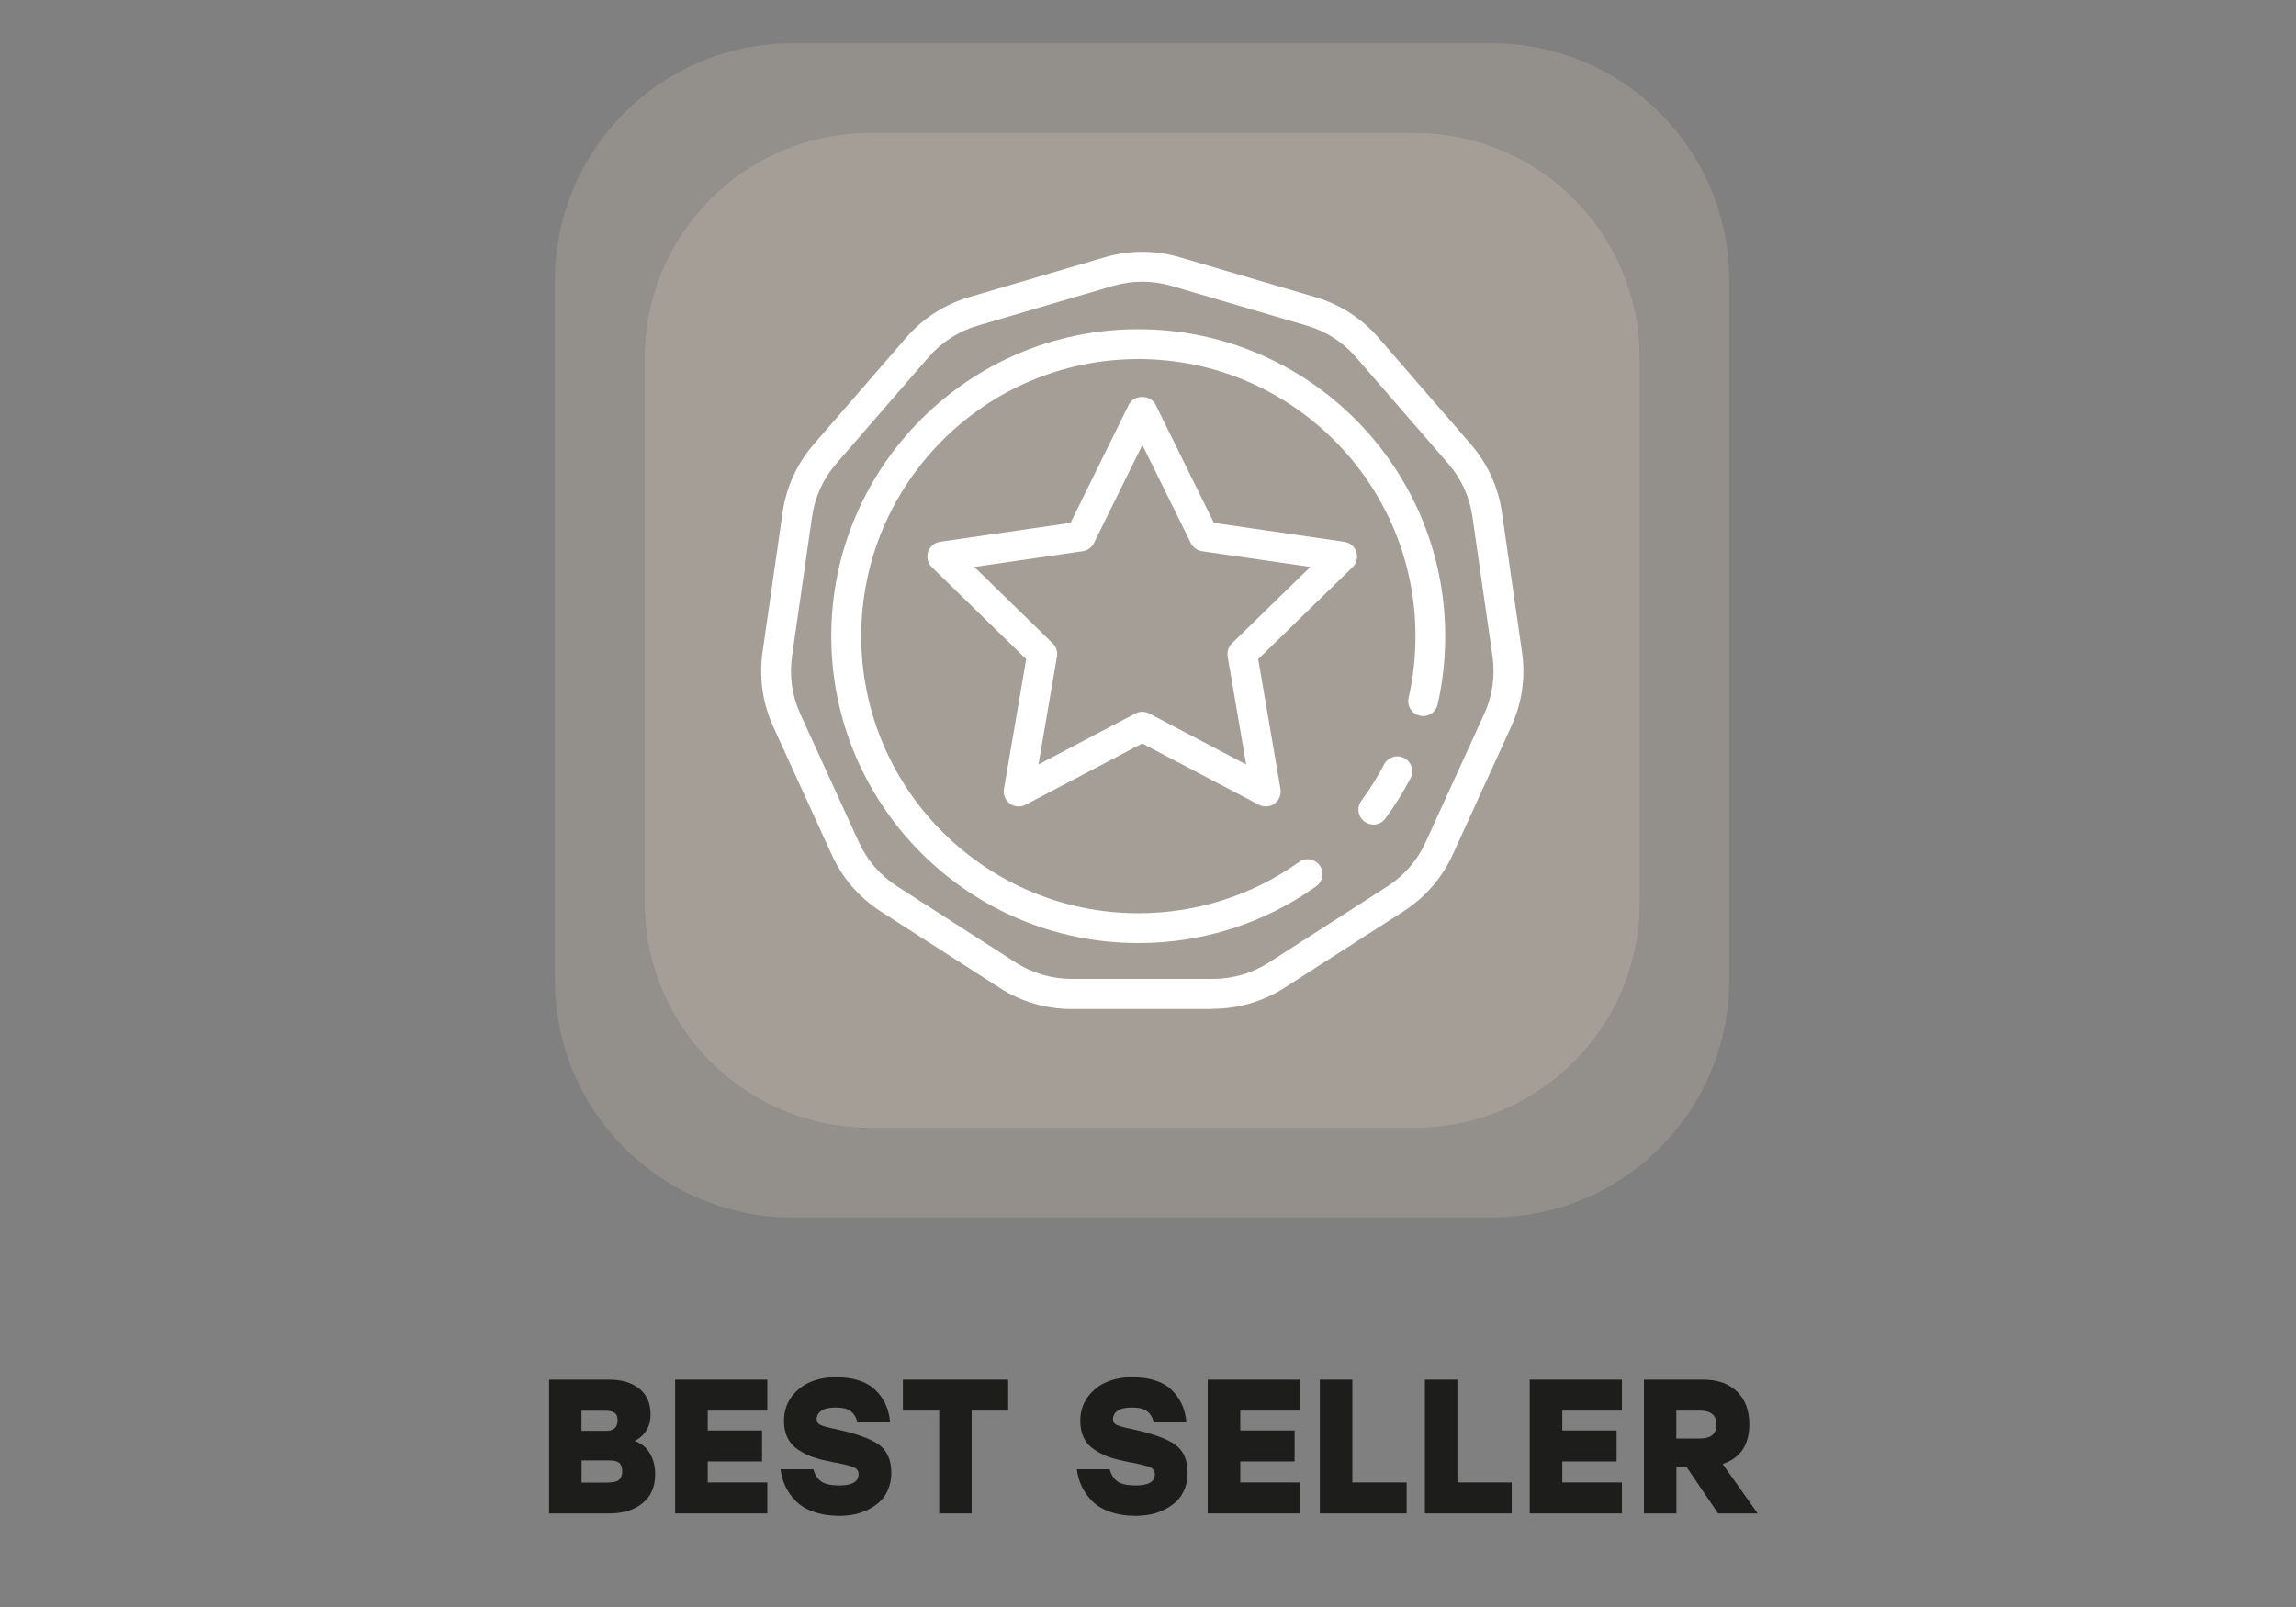 <?xml version="1.0" encoding="UTF-8"?>
<svg xmlns="http://www.w3.org/2000/svg" id="Layer_1" data-name="Layer 1" viewBox="0 0 200 140">
  <rect x="0" y="0" width="200" height="140" fill="#808080" stroke="none"/>
  <defs>
    <style>
      .cls-1 {
        fill: #a59e96;
      }

      .cls-2 {
        fill: #1d1d1b;
      }

      .cls-3 {
        isolation: isolate;
      }

      .cls-4 {
        fill: #fff;
      }

      .cls-5 {
        opacity: .5;
      }
    </style>
  </defs>
  <g>
    <g class="cls-5">
      <path class="cls-1" d="M130.06,3.77h-61.13c-11.38.04-20.59,9.28-20.59,20.66v60.97c0,11.41,9.25,20.66,20.66,20.66h60.97c11.34,0,20.55-9.14,20.66-20.46V24.23c-.11-11.29-9.28-20.42-20.59-20.46M75.77,98.27c-10.84,0-19.62-8.79-19.62-19.62V31.19c0-10.84,8.79-19.62,19.62-19.62h47.45c10.84,0,19.62,8.78,19.62,19.62v47.45c0,10.84-8.78,19.62-19.62,19.62h-47.45,0Z"></path>
    </g>
    <path class="cls-1" d="M123.22,11.57h-47.45c-10.84,0-19.62,8.79-19.62,19.62v47.45c0,10.84,8.78,19.62,19.62,19.62h47.45c10.84,0,19.62-8.78,19.62-19.62V31.19c0-10.84-8.78-19.62-19.62-19.62"></path>
    <g class="cls-3">
      <g class="cls-3">
        <path class="cls-2" d="M55.3,125.54c.58.21,1.02.57,1.32,1.09.3.52.45,1.12.45,1.81,0,1.08-.36,1.92-1.09,2.51-.73.6-1.69.9-2.89.9h-5.26v-11.66h5.26c1.07,0,1.93.26,2.59.78.66.52.99,1.28.99,2.28s-.46,1.8-1.37,2.28ZM53.8,123.76c0-.33-.09-.56-.27-.68-.18-.12-.46-.18-.83-.18h-2.05v1.75h2.16c.65,0,.98-.29.98-.88ZM53.02,129.15c.44,0,.75-.08.92-.24.17-.16.26-.4.26-.72,0-.34-.08-.59-.25-.74-.17-.15-.48-.22-.93-.22h-2.36v1.93h2.36Z"></path>
        <path class="cls-2" d="M66.84,122.89h-5.19v1.73h4.73v2.7h-4.73v1.83h5.19v2.7h-8.03v-11.66h8.03v2.7Z"></path>
        <path class="cls-2" d="M72.83,124.51c1.75.38,2.99.82,3.72,1.34.73.52,1.09,1.34,1.09,2.47,0,.54-.1,1.04-.29,1.47-.19.44-.44.8-.75,1.07-.31.28-.66.51-1.07.7-.41.19-.8.32-1.2.39s-.79.11-1.19.11c-.85,0-1.61-.12-2.26-.35-.66-.23-1.18-.55-1.57-.95s-.69-.83-.9-1.28-.35-.95-.42-1.48h2.86c.14.5.38.86.71,1.08.33.22.85.33,1.56.33,1.11,0,1.67-.33,1.67-.98,0-.28-.13-.47-.39-.59-.26-.12-.8-.26-1.61-.42-.09-.01-.16-.02-.21-.03s-.12-.03-.2-.05c-.08-.02-.16-.04-.24-.05-.56-.11-1.03-.24-1.42-.38-.39-.14-.79-.35-1.19-.61-.4-.26-.71-.6-.92-1.02-.21-.42-.32-.92-.32-1.5,0-.81.23-1.51.67-2.11.45-.59,1.01-1.02,1.67-1.29s1.38-.4,2.15-.4c1.53,0,2.68.36,3.44,1.08.76.72,1.2,1.65,1.31,2.78h-2.86c-.1-.39-.29-.69-.56-.9-.27-.21-.71-.32-1.32-.32-.58,0-1,.1-1.26.29-.26.19-.39.44-.39.72,0,.23.1.4.31.5.21.1.57.21,1.11.32.06.01.1.02.14.03.04,0,.08.01.12.02Z"></path>
        <path class="cls-2" d="M87.82,120.19v2.7h-3.18v8.96h-2.83v-8.96h-3.16v-2.7h9.17Z"></path>
        <path class="cls-2" d="M98.64,124.51c1.75.38,2.99.82,3.72,1.34.73.52,1.09,1.34,1.09,2.47,0,.54-.1,1.04-.29,1.47-.19.44-.44.8-.75,1.07-.31.28-.66.51-1.07.7-.4.19-.8.32-1.2.39s-.79.11-1.19.11c-.85,0-1.61-.12-2.26-.35-.66-.23-1.18-.55-1.57-.95s-.69-.83-.9-1.28-.35-.95-.42-1.48h2.86c.14.5.38.86.71,1.08.33.22.85.33,1.56.33,1.11,0,1.67-.33,1.67-.98,0-.28-.13-.47-.39-.59-.26-.12-.8-.26-1.61-.42-.09-.01-.16-.02-.21-.03s-.12-.03-.2-.05c-.08-.02-.16-.04-.24-.05-.56-.11-1.03-.24-1.42-.38-.39-.14-.79-.35-1.19-.61-.4-.26-.71-.6-.92-1.02-.21-.42-.32-.92-.32-1.5,0-.81.23-1.51.67-2.11.45-.59,1.01-1.02,1.67-1.29s1.38-.4,2.15-.4c1.53,0,2.68.36,3.44,1.08.76.72,1.2,1.65,1.31,2.78h-2.86c-.1-.39-.29-.69-.56-.9-.27-.21-.71-.32-1.32-.32-.58,0-1,.1-1.26.29-.26.19-.39.44-.39.72,0,.23.1.4.31.5.21.1.57.21,1.11.32.06.01.1.02.14.03.04,0,.08.01.12.02Z"></path>
        <path class="cls-2" d="M113.23,122.89h-5.19v1.73h4.73v2.7h-4.73v1.83h5.19v2.7h-8.03v-11.66h8.03v2.7Z"></path>
        <path class="cls-2" d="M117.8,129.15h4.73v2.7h-7.56v-11.66h2.83v8.96Z"></path>
        <path class="cls-2" d="M126.95,129.15h4.73v2.7h-7.56v-11.66h2.83v8.96Z"></path>
        <path class="cls-2" d="M141.28,122.89h-5.19v1.73h4.73v2.7h-4.73v1.83h5.19v2.7h-8.03v-11.66h8.03v2.7Z"></path>
        <path class="cls-2" d="M149.66,131.85l-2.75-4.05h-.88v4.05h-2.83v-11.66h5.19c1.23,0,2.21.35,2.92,1.04.72.69,1.07,1.65,1.07,2.86,0,1.79-.78,2.94-2.33,3.45l3.06,4.31h-3.46ZM149.52,124.12c0-.82-.48-1.23-1.45-1.23h-2.05v2.43h2.05c.97,0,1.45-.4,1.45-1.2Z"></path>
      </g>
    </g>
  </g>
  <path class="cls-4" d="M105.65,87.9h-12.31c-2.23,0-4.39-.63-6.26-1.84l-10.35-6.65c-1.88-1.21-3.35-2.91-4.27-4.93l-5.11-11.19c-.92-2.02-1.24-4.26-.93-6.46l1.75-12.18c.31-2.2,1.25-4.25,2.71-5.94l8.06-9.3c1.45-1.68,3.35-2.9,5.49-3.53l11.81-3.47c2.14-.63,4.39-.63,6.52,0l11.81,3.47c2.13.62,4.03,1.84,5.49,3.52l8.06,9.3c1.45,1.68,2.39,3.73,2.71,5.93l1.75,12.18c.32,2.2,0,4.43-.93,6.46l-5.11,11.19c-.92,2.02-2.4,3.72-4.27,4.93l-10.36,6.65c-1.87,1.2-4.03,1.84-6.26,1.84v.02ZM99.5,24.54c-.85,0-1.7.12-2.53.36h0l-11.81,3.47c-1.66.49-3.13,1.43-4.26,2.73l-8.06,9.3c-1.13,1.3-1.86,2.9-2.1,4.6l-1.75,12.18c-.24,1.71,0,3.44.72,5.01l5.11,11.19c.71,1.57,1.86,2.89,3.32,3.83l10.35,6.65c1.45.93,3.13,1.42,4.86,1.42h12.31c1.73,0,3.4-.49,4.86-1.42l10.35-6.65c1.45-.94,2.6-2.26,3.31-3.83l5.11-11.19c.72-1.57.96-3.3.72-5.01l-1.75-12.18c-.25-1.71-.97-3.3-2.1-4.6l-8.06-9.3c-1.13-1.31-2.61-2.25-4.26-2.73l-11.81-3.47c-.83-.24-1.68-.36-2.53-.36ZM96.6,23.66h.02-.02ZM99.15,82.16c-14.74,0-26.74-11.99-26.74-26.74s11.99-26.74,26.74-26.74,26.74,11.99,26.74,26.74c0,2-.22,4-.66,5.95-.16.7-.86,1.14-1.55.98-.7-.16-1.14-.85-.98-1.55.4-1.76.6-3.58.6-5.38,0-13.31-10.83-24.14-24.14-24.14s-24.14,10.83-24.14,24.14,10.83,24.14,24.14,24.14c5.05,0,9.89-1.54,13.99-4.46.59-.42,1.4-.28,1.81.3.42.58.28,1.39-.3,1.81-4.54,3.24-9.9,4.95-15.5,4.95h0ZM119.63,71.83c-.27,0-.54-.08-.77-.25-.58-.43-.7-1.24-.28-1.81.74-1.01,1.41-2.08,1.99-3.18.33-.63,1.11-.88,1.75-.55.63.33.88,1.12.55,1.75-.63,1.21-1.37,2.4-2.2,3.52-.25.35-.65.53-1.05.53h0ZM110.26,70.26c-.21,0-.41-.05-.6-.15l-10.16-5.34-10.16,5.34c-.44.23-.97.19-1.37-.1s-.6-.78-.52-1.27l1.94-11.32-8.22-8.01c-.35-.34-.48-.86-.33-1.33s.56-.81,1.05-.88l11.36-1.65,5.08-10.3c.44-.89,1.89-.89,2.33,0l5.08,10.3,11.36,1.65c.49.07.9.41,1.05.88s.02.99-.33,1.33l-8.22,8.01,1.94,11.32c.08.49-.12.98-.52,1.27-.22.17-.49.25-.76.25ZM84.87,49.39l6.83,6.66c.31.3.45.73.37,1.15l-1.61,9.4,8.44-4.44c.38-.2.83-.2,1.21,0l8.44,4.44-1.61-9.4c-.07-.42.07-.85.37-1.15l6.83-6.66-9.43-1.37c-.42-.06-.79-.33-.98-.71l-4.22-8.55-4.22,8.55c-.19.38-.55.65-.98.71l-9.43,1.37h-.01Z"></path>
</svg>
